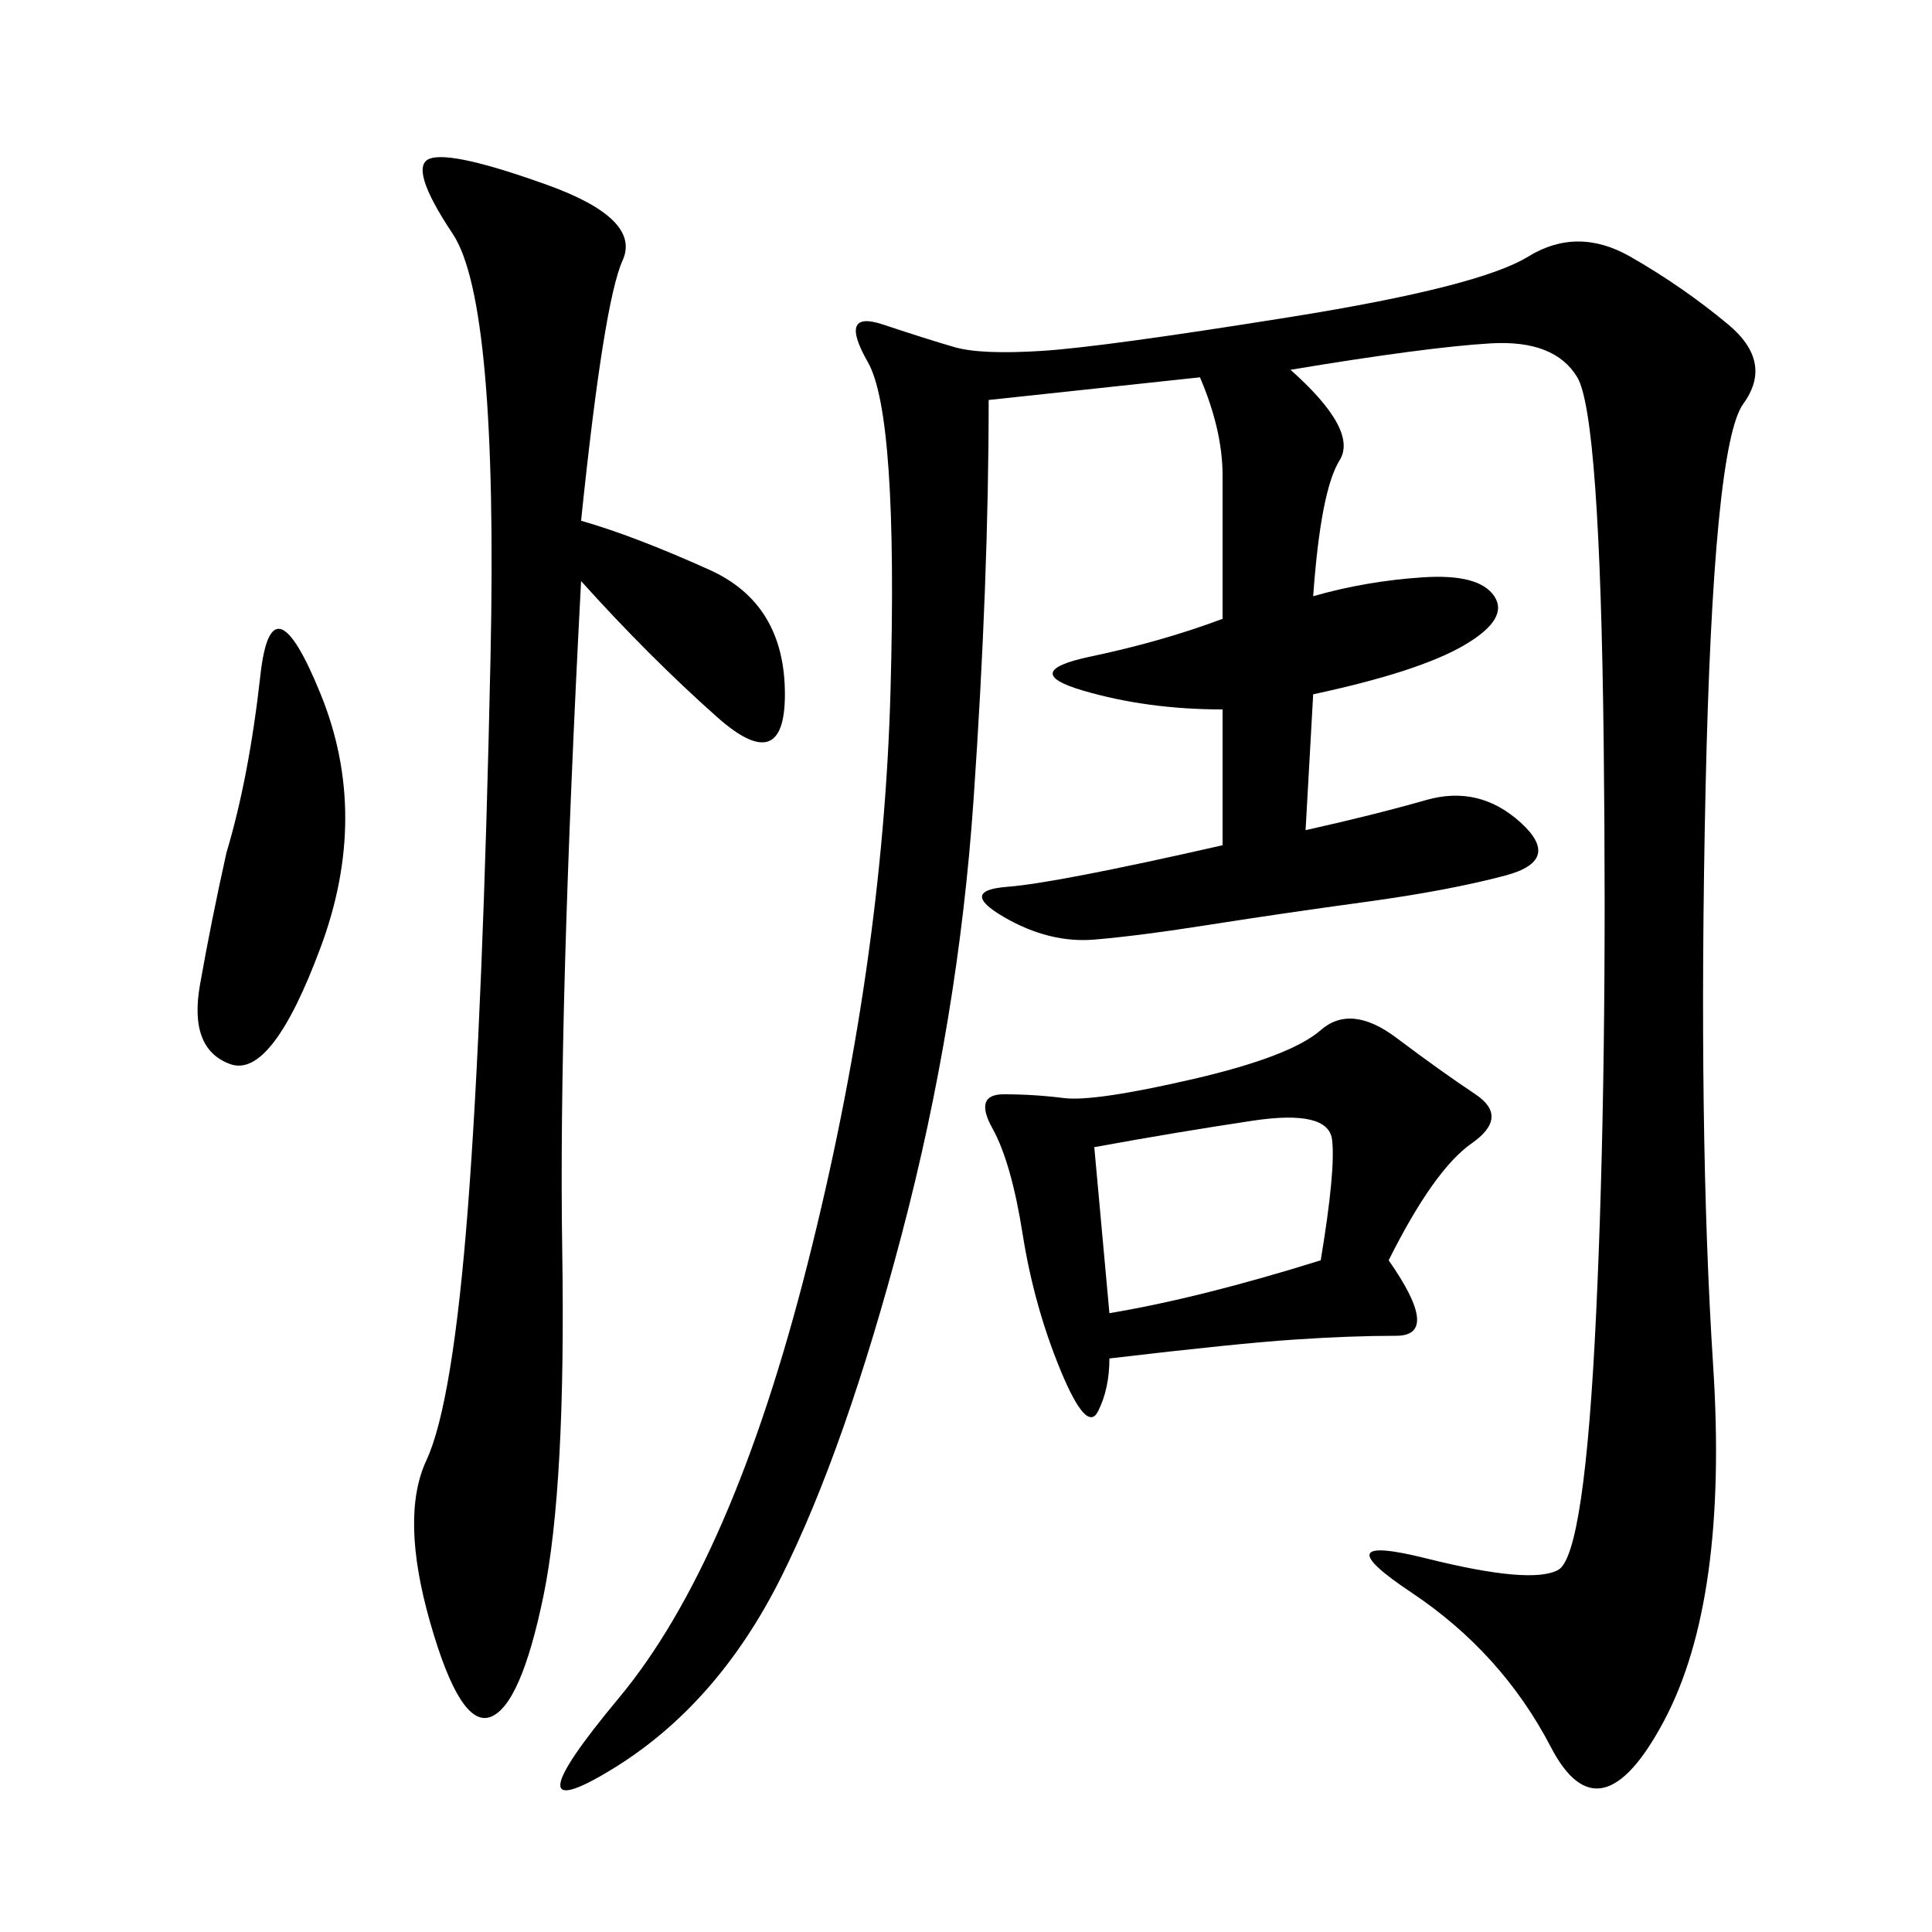 <svg xmlns="http://www.w3.org/2000/svg" xmlns:xlink="http://www.w3.org/1999/xlink" width="300" height="300"><path d="M203.91 92.58Q212.11 90.23 220.90 89.65Q229.69 89.06 232.03 92.58Q234.38 96.09 227.34 100.20Q220.31 104.30 203.91 107.81L203.91 107.81L202.73 128.91Q213.28 126.56 221.48 124.22Q229.69 121.88 236.13 127.73Q242.58 133.59 233.79 135.94Q225 138.28 212.11 140.04Q199.22 141.80 188.09 143.55Q176.95 145.31 169.92 145.90Q162.89 146.48 155.86 142.38Q148.83 138.28 156.45 137.70Q164.06 137.11 189.84 131.25L189.84 131.25L189.84 110.16Q178.13 110.16 168.16 107.23Q158.20 104.30 169.34 101.95Q180.47 99.61 189.84 96.09L189.84 96.09L189.84 73.83Q189.84 66.80 186.33 58.59L186.33 58.59L153.52 62.11Q153.52 90.23 151.17 124.22Q148.83 158.20 140.04 191.60Q131.25 225 121.29 244.92Q111.33 264.84 94.92 274.80Q78.52 284.77 96.09 263.67Q113.67 242.58 125.39 196.29Q137.11 150 138.28 107.23Q139.45 64.45 134.77 56.25Q130.08 48.05 137.11 50.39Q144.14 52.73 148.24 53.91Q152.34 55.08 161.72 54.49Q171.09 53.91 200.39 49.22Q229.69 44.53 237.30 39.84Q244.92 35.16 253.13 39.84Q261.33 44.53 268.36 50.39Q275.39 56.25 270.70 62.70Q266.02 69.14 264.84 122.46Q263.67 175.78 266.02 212.11Q268.36 248.44 258.40 267.19Q248.44 285.94 240.82 271.29Q233.20 256.64 219.14 247.27Q205.08 237.89 221.48 241.99Q237.89 246.09 241.99 243.75Q246.09 241.41 247.85 203.91Q249.61 166.41 249.02 115.43Q248.44 64.45 244.92 58.59Q241.41 52.73 231.45 53.32Q221.48 53.91 200.39 57.42L200.39 57.42Q210.94 66.80 208.01 71.48Q205.08 76.17 203.91 92.58L203.91 92.58ZM90.23 80.86Q98.44 83.20 110.16 88.48Q121.88 93.75 121.88 107.81L121.88 107.81Q121.88 120.70 111.33 111.33Q100.78 101.95 90.23 90.23L90.23 90.23Q86.72 157.03 87.30 193.95Q87.89 230.86 84.38 247.85Q80.86 264.84 76.17 266.60Q71.48 268.36 66.80 251.95Q62.11 235.55 66.21 226.76Q70.31 217.97 72.66 187.50Q75 157.03 76.17 101.95Q77.34 46.88 70.31 36.33Q63.28 25.78 66.80 24.61Q70.31 23.44 84.96 28.71Q99.61 33.98 96.68 40.43Q93.75 46.88 90.23 80.86L90.23 80.86ZM215.63 195.70Q223.83 207.42 216.80 207.42L216.80 207.42Q209.77 207.42 200.98 208.01Q192.19 208.59 172.27 210.94L172.27 210.94Q172.27 215.63 170.51 219.14Q168.75 222.66 164.65 212.70Q160.55 202.73 158.79 191.60Q157.03 180.47 154.10 175.20Q151.17 169.92 155.86 169.92L155.86 169.92Q160.55 169.92 165.23 170.51Q169.92 171.09 185.16 167.58Q200.39 164.06 205.08 159.96Q209.77 155.86 216.80 161.13Q223.83 166.41 229.10 169.92Q234.38 173.44 228.52 177.54Q222.66 181.64 215.63 195.70L215.63 195.70ZM35.16 132.42Q38.67 120.70 40.43 104.88Q42.19 89.06 49.80 107.81Q57.42 126.56 49.80 147.07Q42.19 167.58 35.74 165.23Q29.30 162.89 31.05 152.93Q32.81 142.97 35.16 132.42L35.16 132.42ZM172.27 203.91Q186.33 201.56 205.08 195.70L205.08 195.70Q207.42 181.64 206.84 176.95Q206.25 172.27 194.53 174.02Q182.81 175.78 169.92 178.13L169.92 178.13L172.27 203.91Z"/></svg>